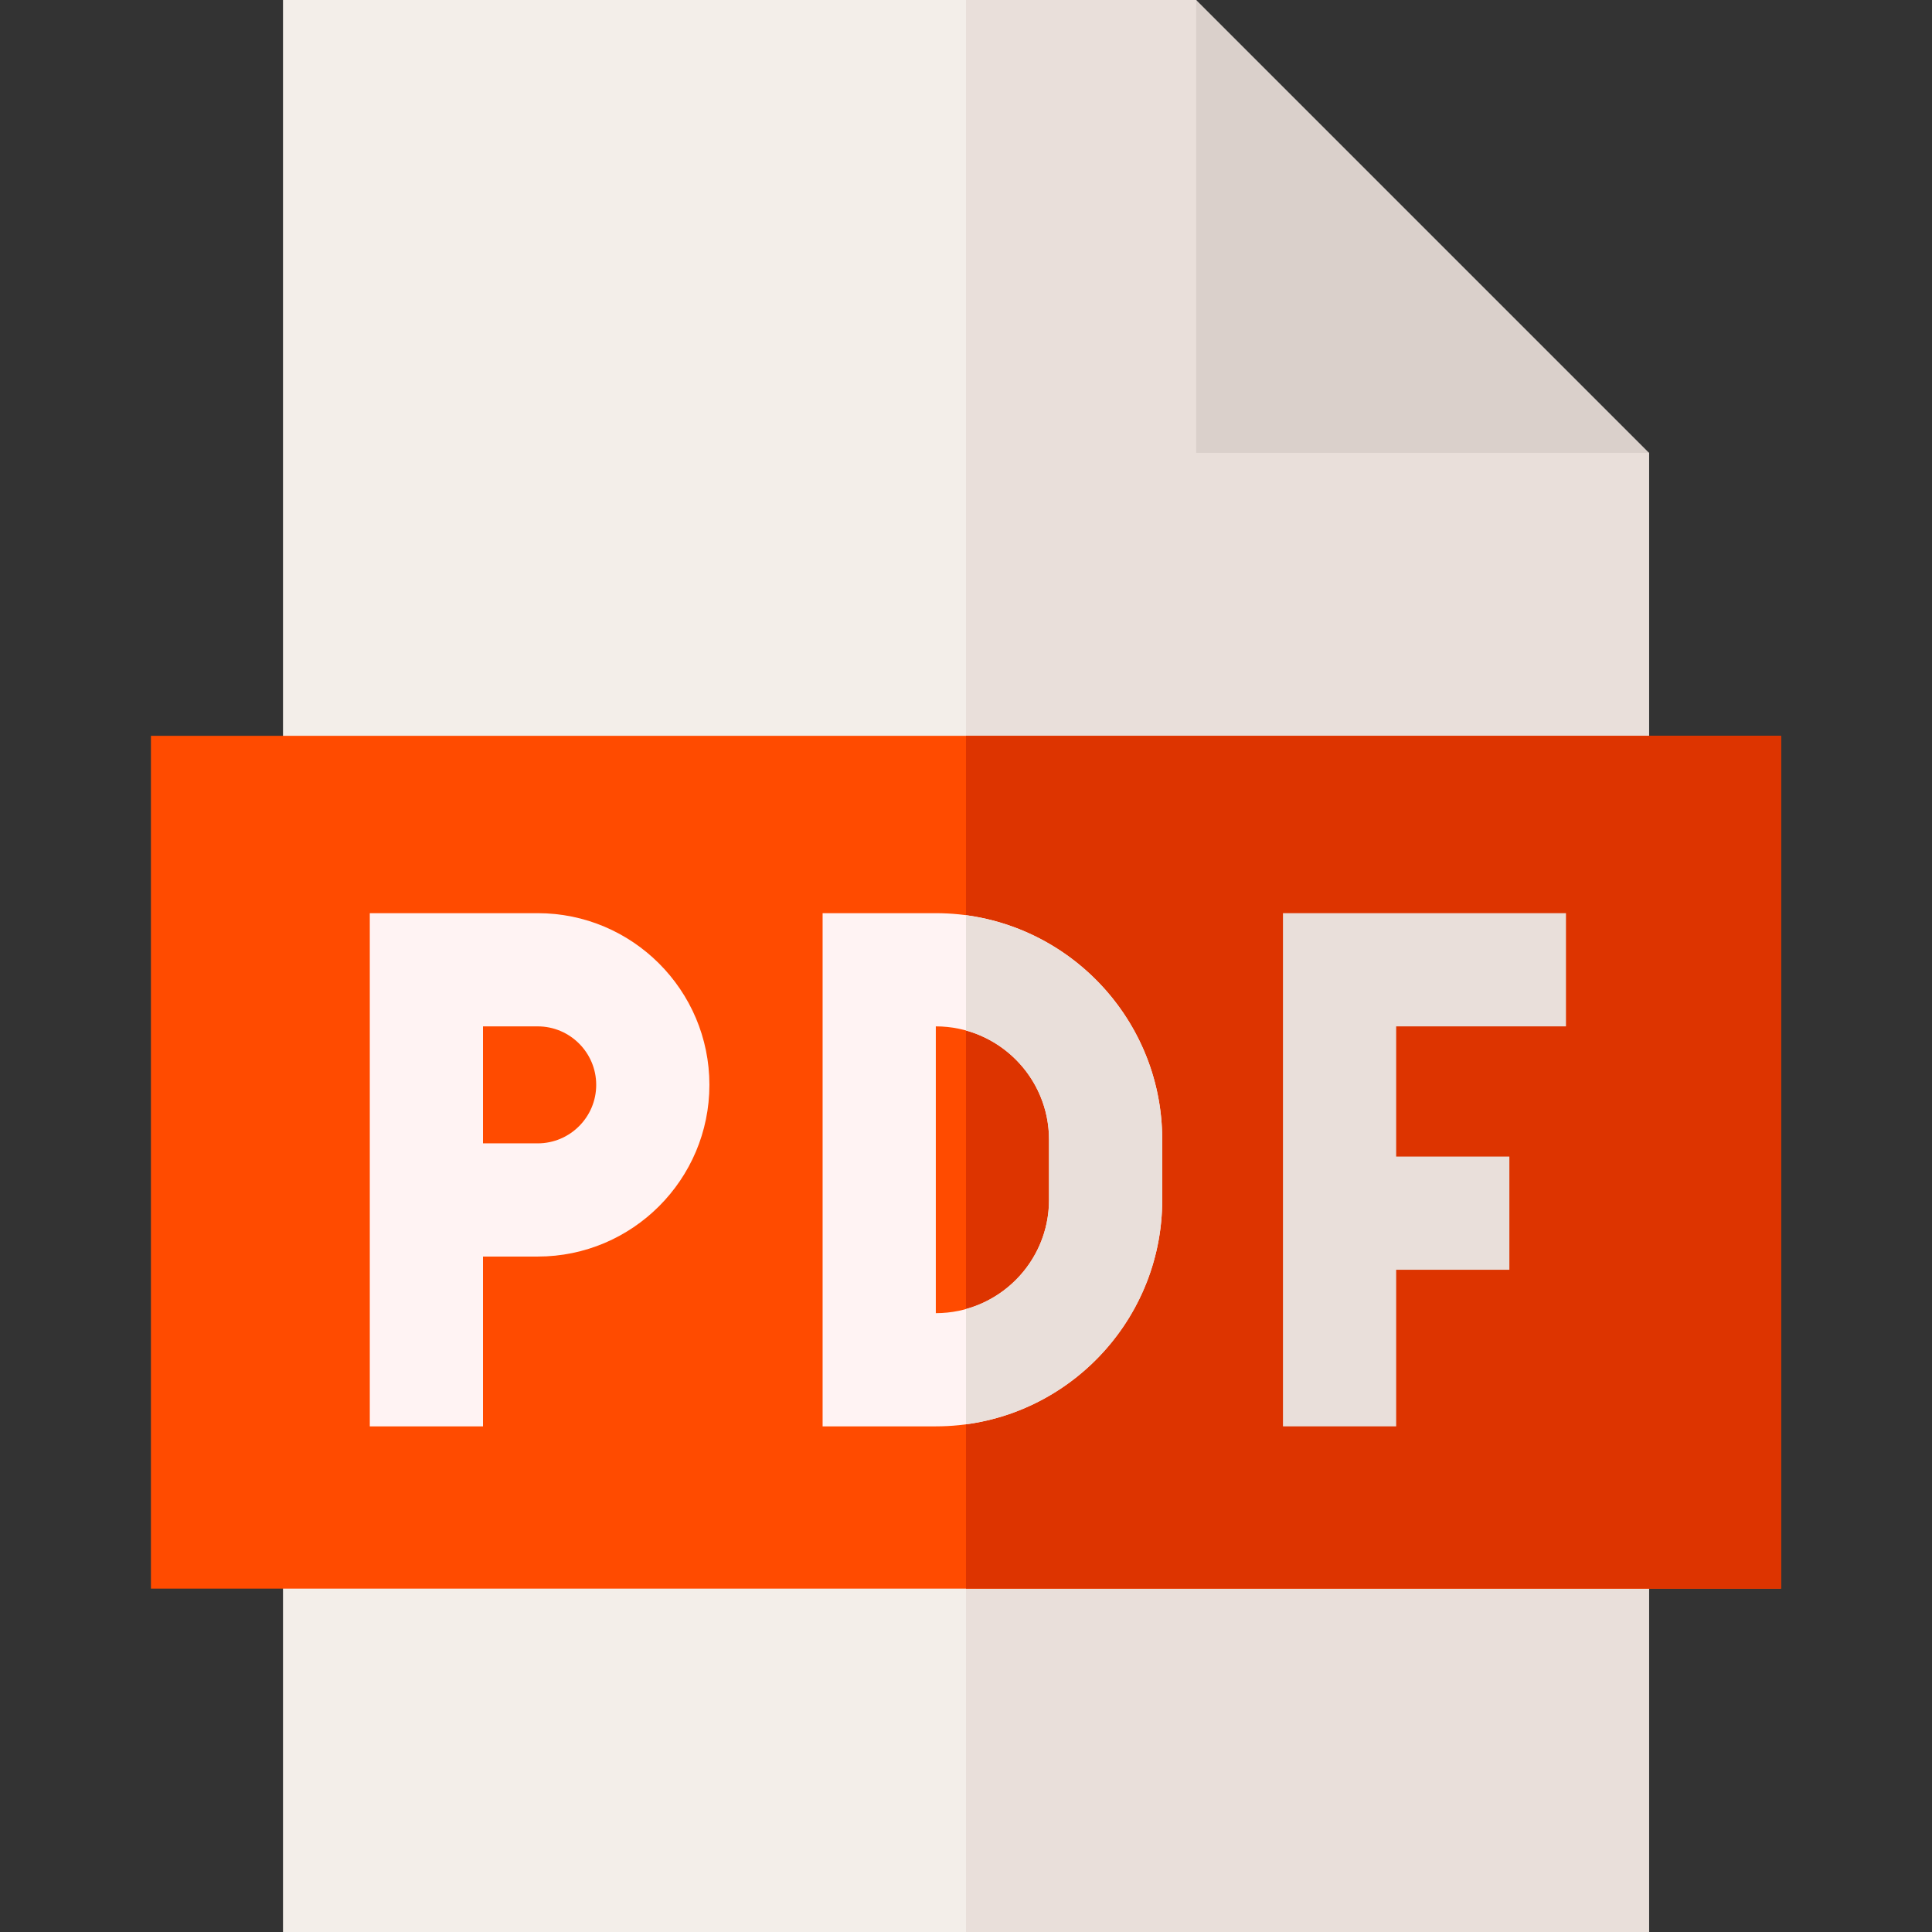 <?xml version="1.0" encoding="UTF-8"?> <svg xmlns="http://www.w3.org/2000/svg" height="512pt" viewBox="-40 0 512 512" width="512pt"><rect x="-40" y="0" width="512" height="512" fill="#333333" stroke="none"/><path d="m277 0h-242v512h362v-392l-85-30zm0 0" fill="#f3eee9"></path><path d="m277 0h-61v512h181v-392l-85-30zm0 0" fill="#e9dfda"></path><path d="m277 120h120l-120-120zm0 0" fill="#dad0cb"></path><path d="m0 195h432v226h-432zm0 0" fill="#ff4b00"></path><path d="m216 195h216v226h-216zm0 0" fill="#dd3400"></path><path d="m102.5 242h-44.5v136h30v-45h14.5c25.09 0 45.5-20.41 45.5-45.5s-20.41-45.5-45.5-45.5zm0 61h-14.5v-31h14.5c8.547 0 15.5 6.953 15.5 15.5s-6.953 15.5-15.5 15.5zm0 0" fill="#fff3f3"></path><path d="m208 242h-30v136h30c33.086 0 60-26.914 60-60v-16c0-33.086-26.914-60-60-60zm30 76c0 16.543-13.457 30-30 30v-76c16.543 0 30 13.457 30 30zm0 0" fill="#fff3f3"></path><g fill="#e9dfda"><path d="m216 242.551v30.539c12.668 3.512 22 15.137 22 28.91v16c0 13.77-9.332 25.395-22 28.906v30.543c29.312-3.926 52-29.082 52-59.453v-16c0-30.367-22.688-55.52-52-59.445zm0 0"></path><path d="m375 272v-30h-75v136h30v-41.5h30v-30h-30v-34.5zm0 0"></path></g></svg> 